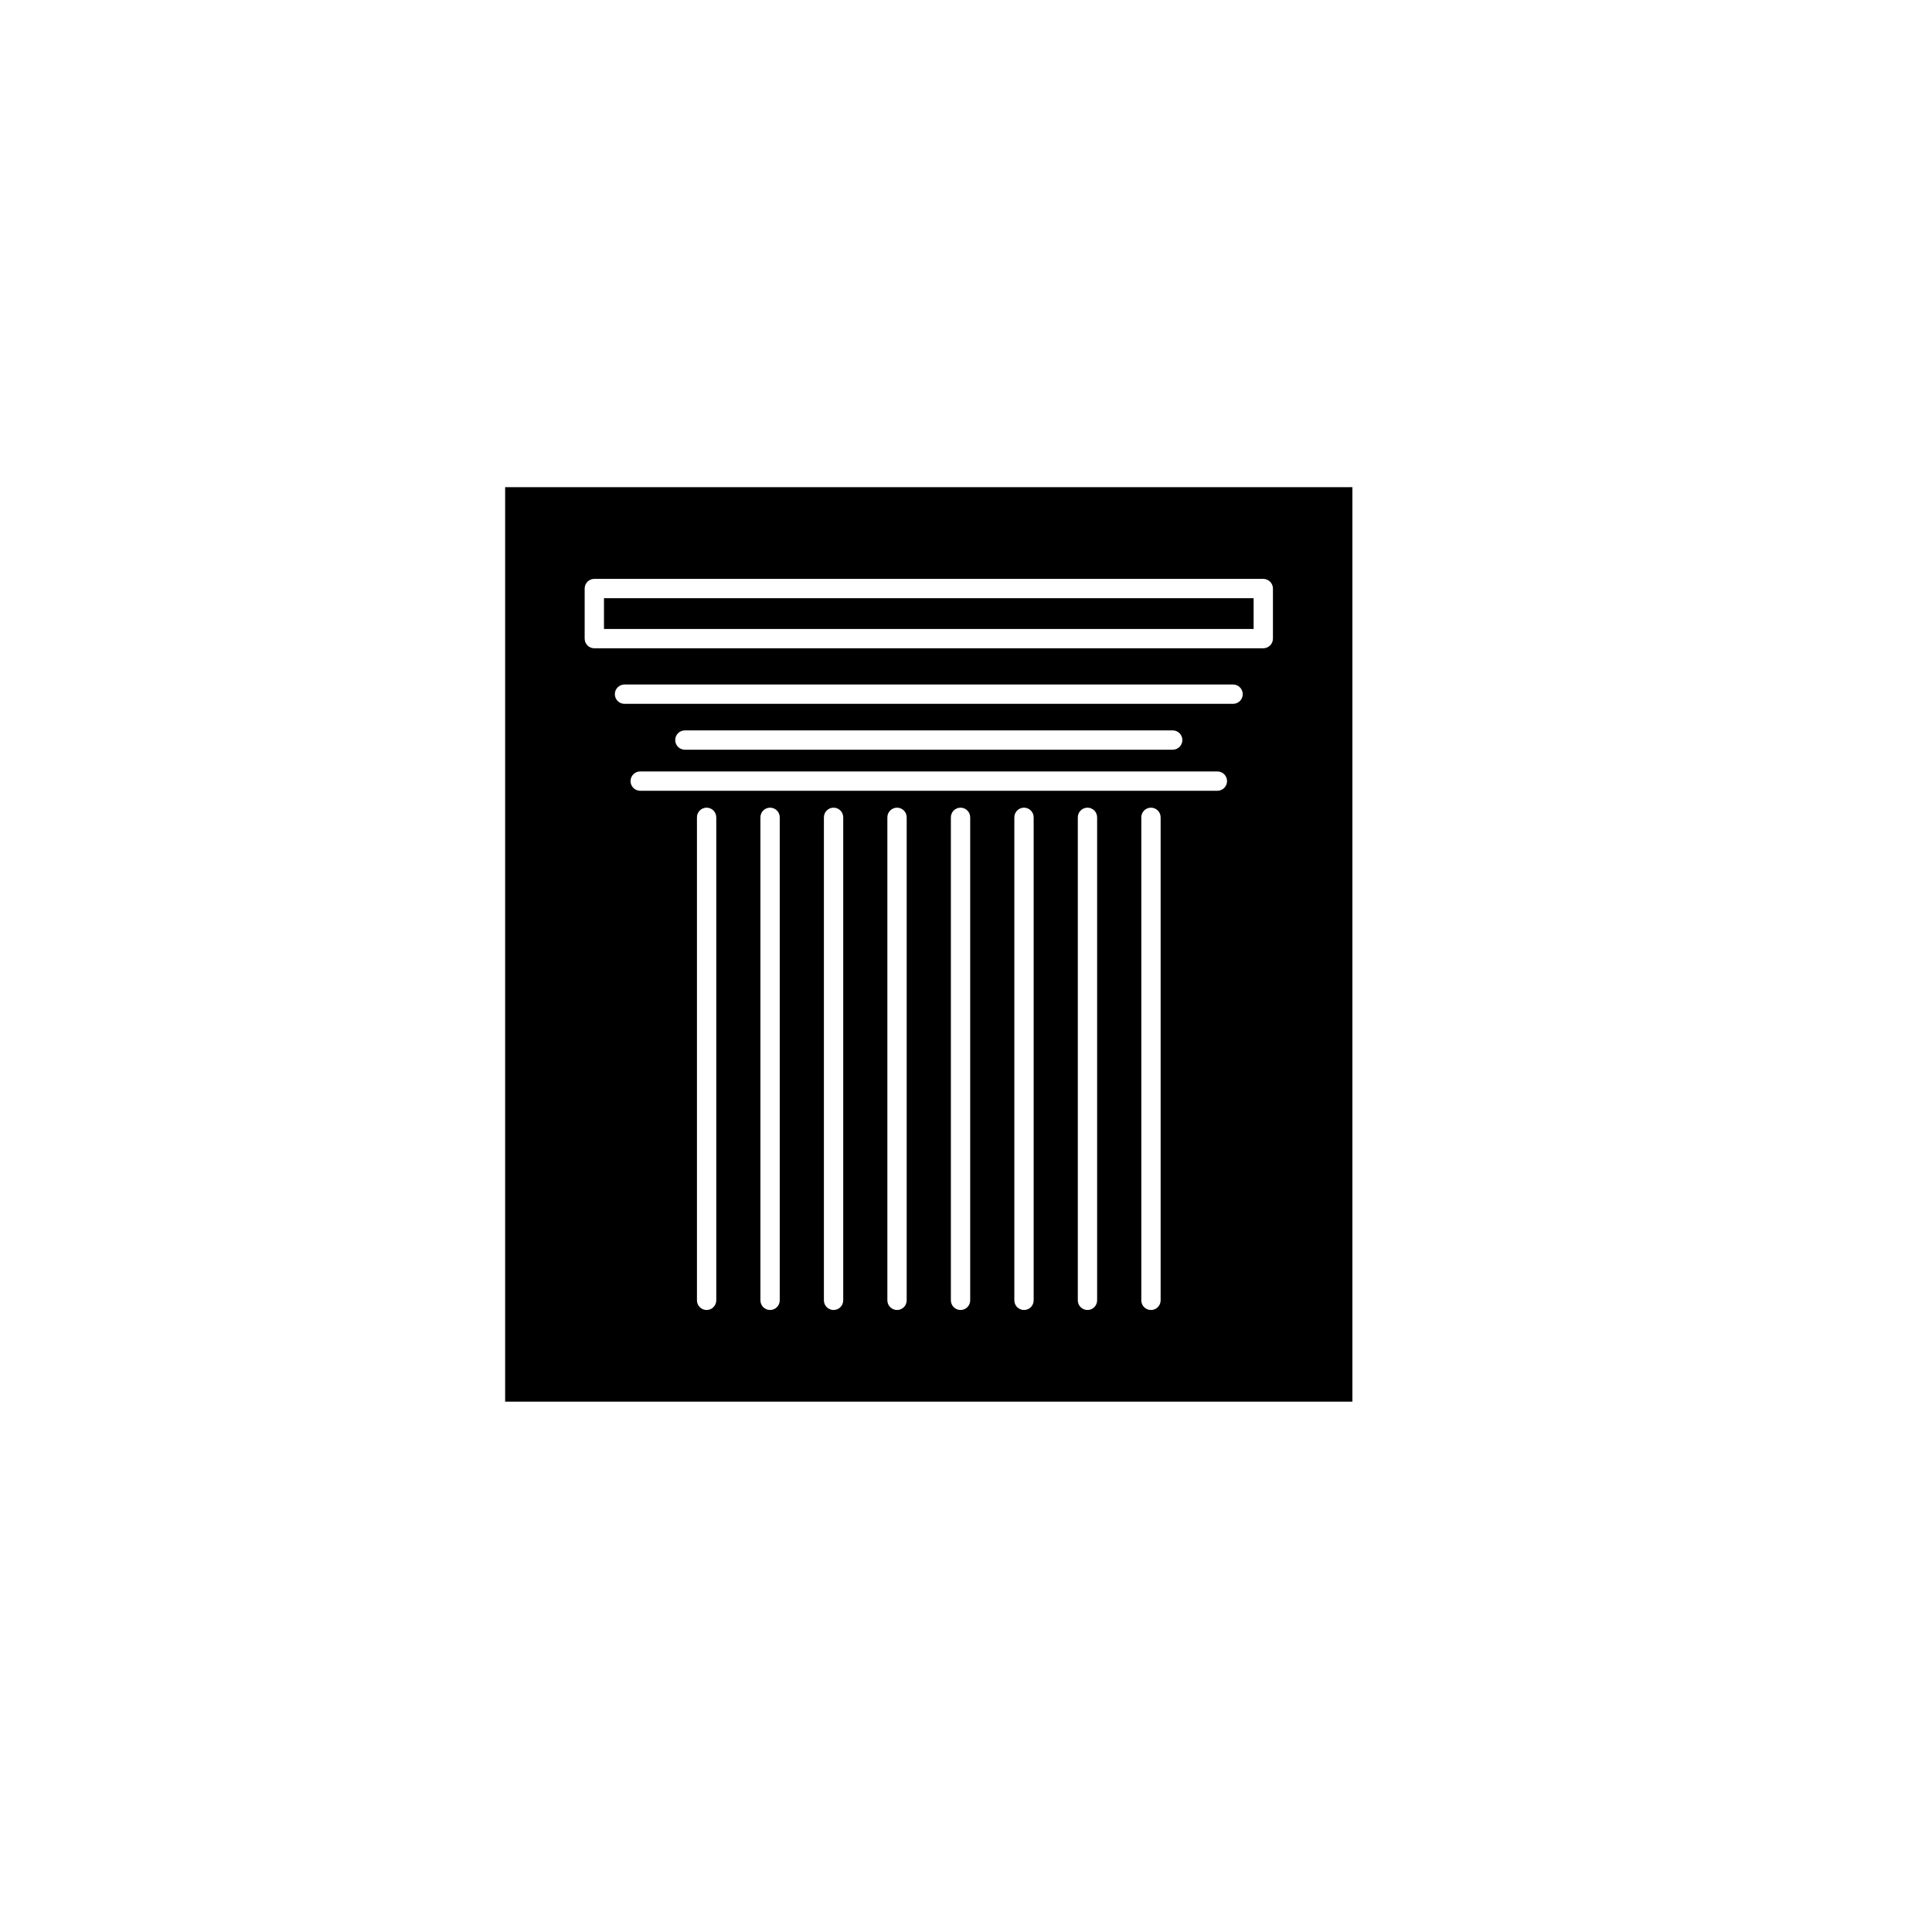 <?xml version="1.0" encoding="utf-8"?>
<!-- Generator: Adobe Illustrator 16.0.0, SVG Export Plug-In . SVG Version: 6.00 Build 0)  -->
<!DOCTYPE svg PUBLIC "-//W3C//DTD SVG 1.1//EN" "http://www.w3.org/Graphics/SVG/1.1/DTD/svg11.dtd">
<svg version="1.1" id="Layer_1" xmlns="http://www.w3.org/2000/svg" xmlns:xlink="http://www.w3.org/1999/xlink" x="0px" y="0px"
	 width="100px" height="100px" viewBox="0 0 100 100" enable-background="new 0 0 100 100" xml:space="preserve">
<g>
	<rect x="31.262" y="30.963" width="33.625" height="1.592"/>
	<path d="M26.146,25.217v47.333H70V25.217H26.146z M37.074,67.305c0,0.276-0.225,0.5-0.5,0.5c-0.277,0-0.5-0.224-0.5-0.5v-25
		c0-0.276,0.223-0.5,0.5-0.5c0.275,0,0.5,0.224,0.5,0.5V67.305z M40.359,67.305c0,0.276-0.223,0.5-0.5,0.5
		c-0.275,0-0.5-0.224-0.5-0.5v-25c0-0.276,0.225-0.5,0.5-0.5c0.277,0,0.5,0.224,0.5,0.5V67.305z M43.645,67.305
		c0,0.276-0.223,0.5-0.5,0.5c-0.275,0-0.5-0.224-0.5-0.5v-25c0-0.276,0.225-0.5,0.5-0.5c0.277,0,0.5,0.224,0.5,0.5V67.305z
		 M46.93,67.305c0,0.276-0.223,0.5-0.5,0.5c-0.275,0-0.5-0.224-0.5-0.5v-25c0-0.276,0.225-0.5,0.5-0.5c0.277,0,0.5,0.224,0.5,0.5
		V67.305z M50.217,67.305c0,0.276-0.223,0.5-0.5,0.5c-0.275,0-0.5-0.224-0.5-0.5v-25c0-0.276,0.225-0.5,0.5-0.5
		c0.277,0,0.5,0.224,0.5,0.5V67.305z M53.502,67.305c0,0.276-0.223,0.5-0.5,0.5c-0.275,0-0.5-0.224-0.5-0.5v-25
		c0-0.276,0.225-0.5,0.5-0.5c0.277,0,0.5,0.224,0.5,0.5V67.305z M56.787,67.305c0,0.276-0.223,0.5-0.5,0.5
		c-0.275,0-0.5-0.224-0.5-0.5v-25c0-0.276,0.225-0.5,0.5-0.5c0.277,0,0.5,0.224,0.5,0.5V67.305z M60.074,67.305
		c0,0.276-0.225,0.5-0.5,0.5c-0.277,0-0.5-0.224-0.5-0.5v-25c0-0.276,0.223-0.5,0.5-0.5c0.275,0,0.5,0.224,0.5,0.5V67.305z
		 M63.012,40.93H33.137c-0.277,0-0.5-0.224-0.5-0.5s0.223-0.5,0.5-0.5h29.875c0.275,0,0.5,0.224,0.5,0.5S63.287,40.93,63.012,40.93z
		 M34.949,38.305c0-0.276,0.223-0.5,0.5-0.5h25.25c0.275,0,0.5,0.224,0.5,0.5s-0.225,0.5-0.5,0.5h-25.25
		C35.172,38.805,34.949,38.582,34.949,38.305z M63.824,36.43h-31.5c-0.277,0-0.5-0.224-0.5-0.5s0.223-0.5,0.5-0.5h31.5
		c0.275,0,0.5,0.224,0.5,0.5S64.1,36.43,63.824,36.43z M65.887,33.055c0,0.276-0.225,0.5-0.5,0.5H30.762c-0.277,0-0.5-0.224-0.5-0.5
		v-2.592c0-0.276,0.223-0.5,0.5-0.5h34.625c0.275,0,0.5,0.224,0.5,0.5V33.055z"/>
</g>
</svg>
